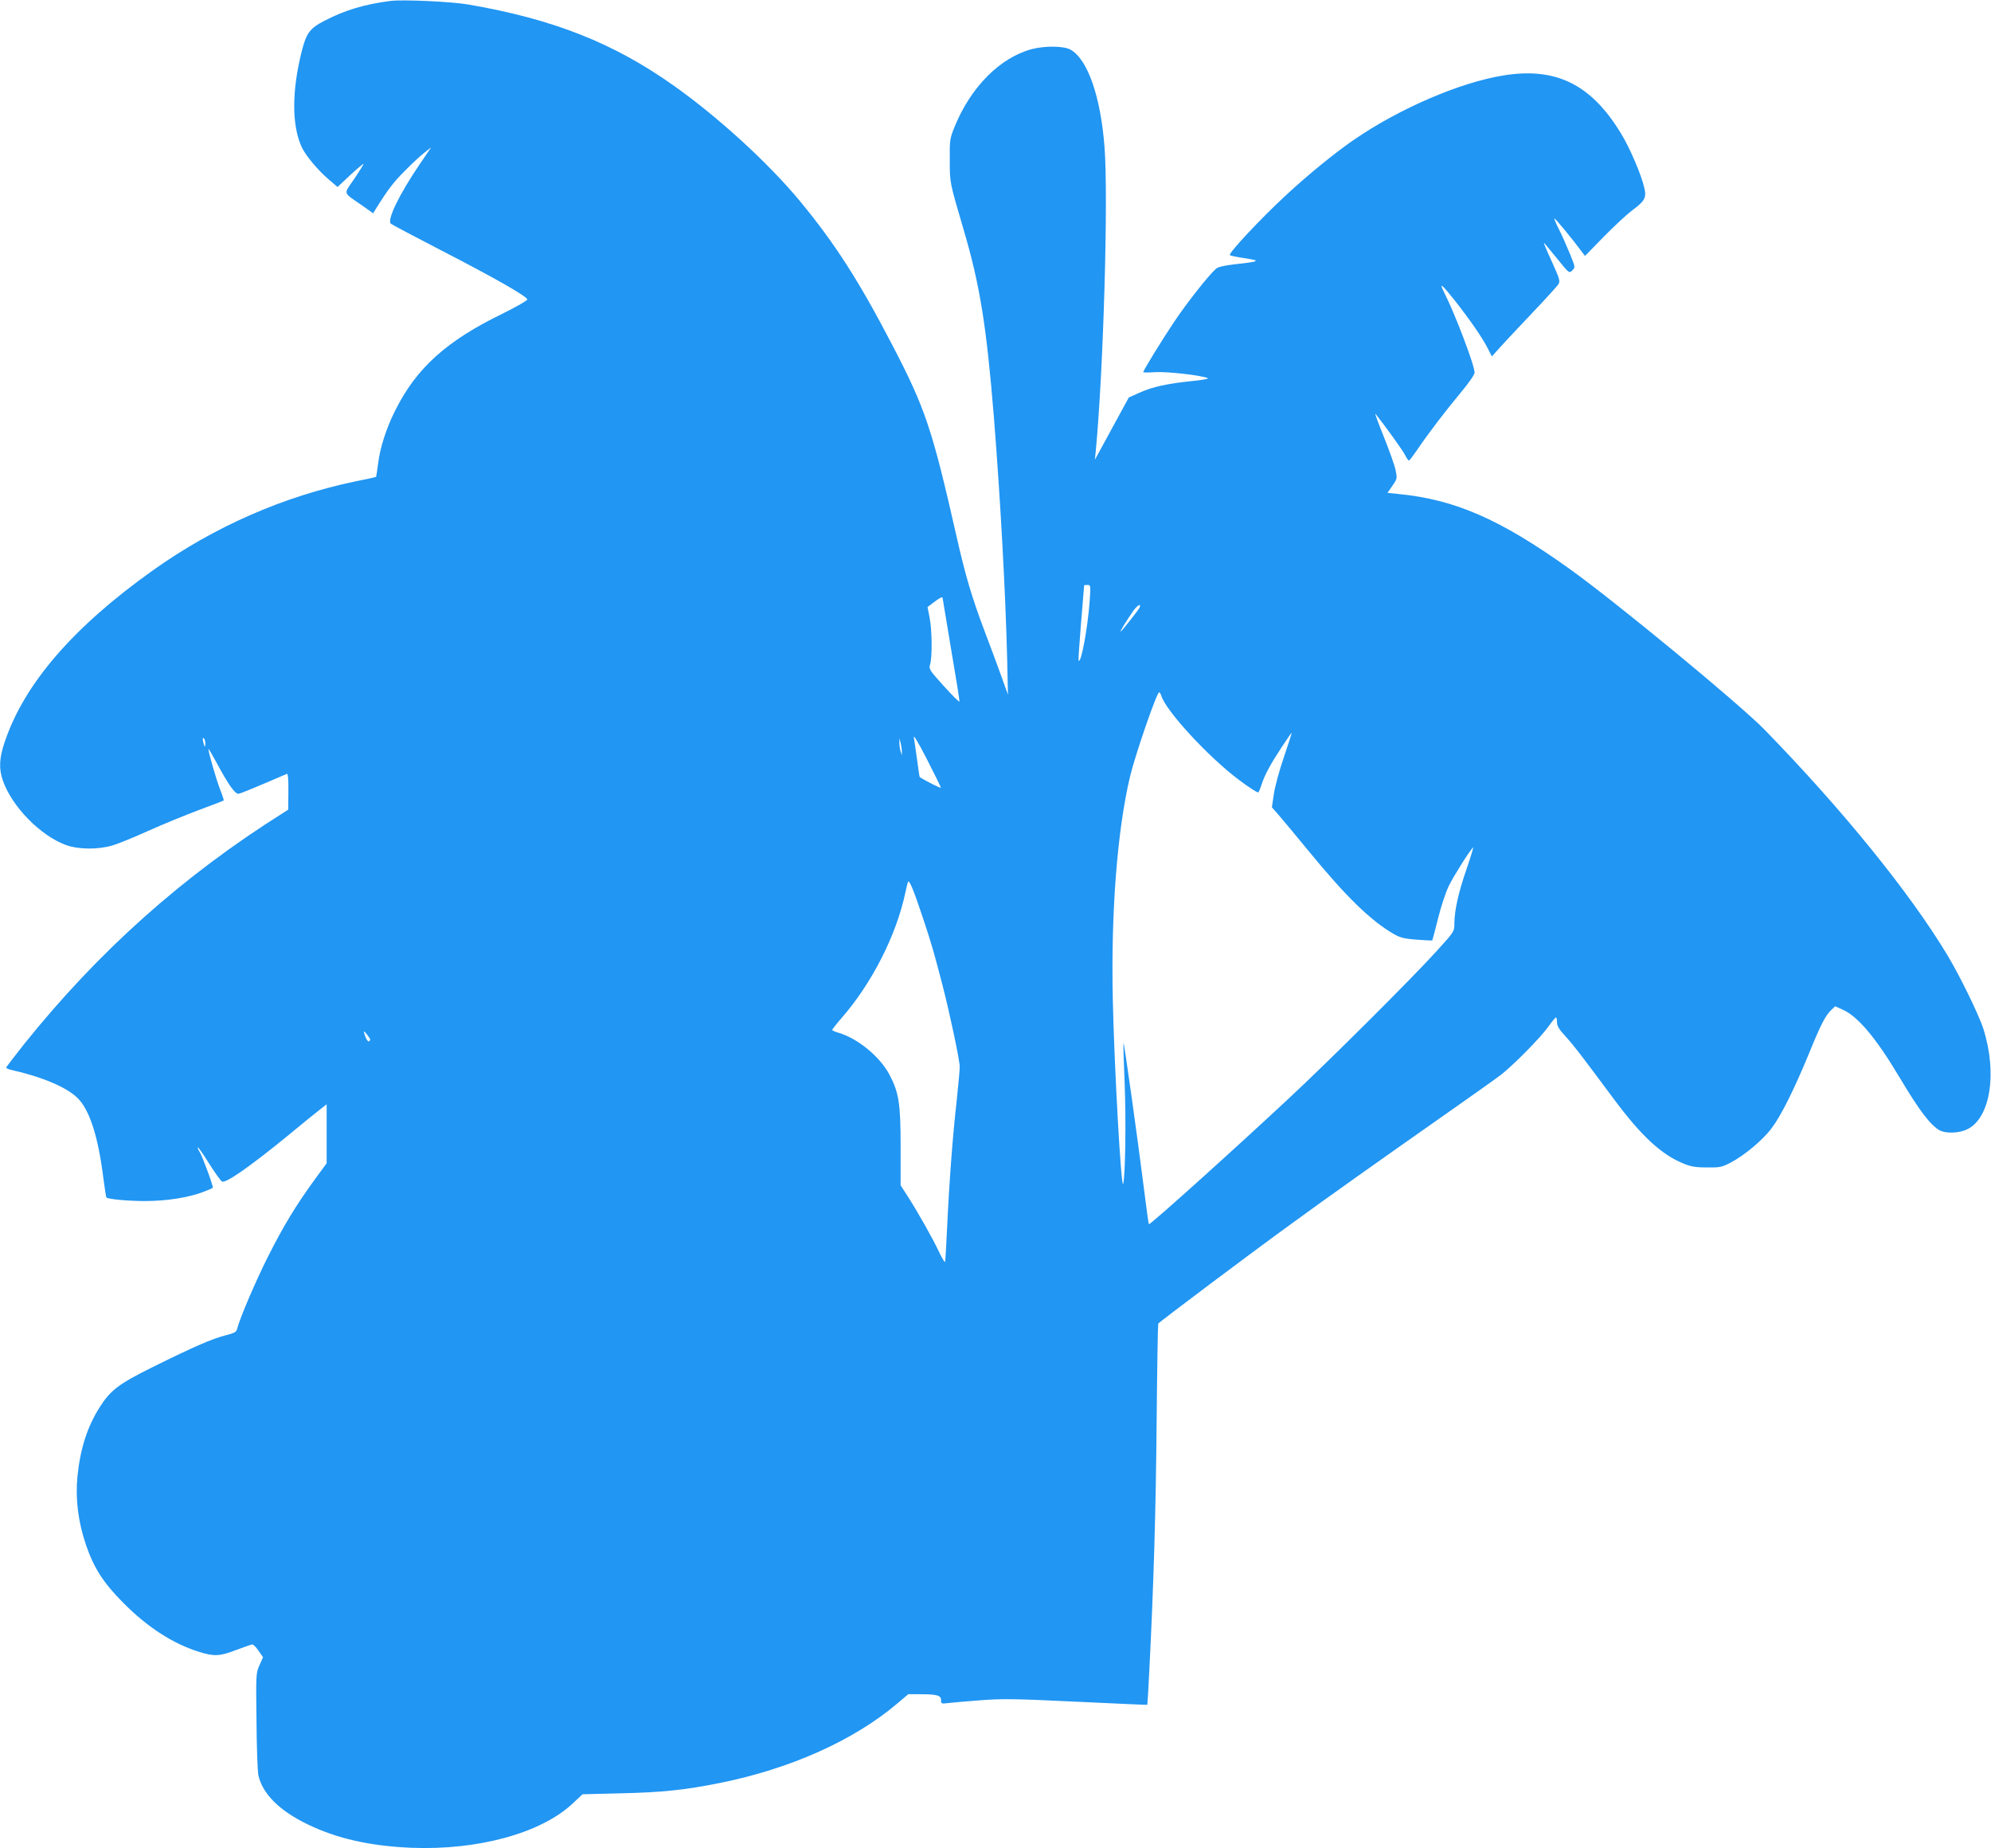 <?xml version="1.0" standalone="no"?>
<!DOCTYPE svg PUBLIC "-//W3C//DTD SVG 20010904//EN"
 "http://www.w3.org/TR/2001/REC-SVG-20010904/DTD/svg10.dtd">
<svg version="1.0" xmlns="http://www.w3.org/2000/svg"
 width="1280pt" height="1188pt" viewBox="0 0 1280 1188"
 preserveAspectRatio="xMidYMid meet">
<g transform="translate(0,1188) scale(0.1,-0.1)"
fill="#2196f3" stroke="none">
<path d="M2510 11874 c-168 -22 -292 -59 -423 -127 -94 -48 -117 -79 -146
-192 -65 -256 -66 -476 -3 -617 24 -54 104 -151 176 -212 l56 -48 81 76 c45
42 84 74 86 72 2 -1 -25 -44 -59 -95 -71 -104 -77 -83 49 -171 l72 -51 14 23
c78 126 115 175 188 248 46 47 104 101 128 119 l43 34 -74 -109 c-132 -194
-212 -360 -185 -382 7 -6 149 -81 317 -168 348 -179 560 -300 560 -319 0 -7
-70 -47 -155 -89 -363 -176 -557 -350 -694 -624 -57 -113 -98 -240 -110 -341
-6 -46 -12 -85 -13 -86 -2 -2 -61 -15 -132 -29 -465 -97 -908 -291 -1303 -572
-512 -364 -828 -730 -953 -1104 -35 -102 -38 -171 -12 -246 58 -168 242 -356
407 -416 77 -28 203 -30 295 -3 36 10 139 52 230 93 91 41 237 101 325 134 88
32 161 61 163 63 2 2 -8 33 -22 68 -24 61 -76 240 -76 262 0 6 23 -33 51 -85
79 -147 121 -206 144 -202 11 2 83 31 160 64 77 33 145 62 150 64 6 3 10 -38
9 -113 l-1 -117 -34 -22 c-644 -405 -1185 -888 -1663 -1484 -63 -80 -116 -148
-116 -152 0 -4 12 -10 28 -14 205 -46 362 -113 432 -183 76 -76 131 -246 164
-510 9 -69 18 -126 20 -128 11 -11 138 -23 249 -23 139 0 284 23 380 61 28 11
53 22 55 24 6 5 -67 204 -84 230 -9 14 -15 28 -12 30 2 3 35 -44 73 -105 38
-60 75 -112 83 -115 27 -10 182 99 427 299 88 73 179 147 203 165 l42 33 0
-190 0 -189 -79 -108 c-117 -161 -196 -290 -297 -490 -81 -161 -182 -397 -199
-465 -5 -22 -16 -28 -78 -44 -85 -22 -201 -72 -467 -204 -216 -107 -270 -148
-339 -257 -80 -126 -125 -267 -143 -445 -14 -144 4 -291 55 -441 51 -149 113
-245 242 -374 156 -157 320 -262 489 -314 93 -29 130 -27 236 14 50 19 97 35
103 35 7 -1 25 -19 40 -42 l28 -40 -23 -52 c-22 -50 -23 -56 -19 -356 1 -168
7 -325 12 -350 26 -119 133 -227 314 -315 188 -92 404 -141 670 -152 428 -17
832 94 1035 283 l65 61 245 6 c264 6 413 21 640 67 452 91 858 273 1137 509
l72 61 74 0 c111 0 137 -7 137 -38 0 -23 2 -24 43 -19 23 3 116 11 207 18 145
11 221 10 619 -9 250 -12 455 -21 457 -20 1 2 7 102 13 223 28 552 42 1027 47
1600 3 341 8 623 10 627 7 11 610 464 859 644 237 173 569 408 1005 714 151
106 302 213 335 238 80 61 260 243 310 314 22 31 43 57 48 58 4 0 7 -14 7 -31
0 -23 13 -46 56 -92 56 -62 88 -104 309 -401 179 -241 309 -360 453 -417 44
-18 77 -23 147 -23 82 -1 95 2 151 31 90 47 210 148 265 223 61 81 146 253
239 479 76 187 106 244 144 280 l24 23 47 -21 c100 -44 217 -184 370 -441 125
-210 198 -305 256 -336 41 -21 125 -18 176 7 149 72 195 362 103 649 -28 87
-152 341 -230 470 -239 398 -672 933 -1174 1448 -159 164 -968 831 -1259 1038
-445 318 -735 444 -1099 479 l-68 7 32 46 c31 45 31 47 20 101 -6 30 -41 127
-76 215 -36 89 -60 154 -53 146 63 -79 172 -231 188 -261 11 -22 23 -39 27
-39 4 0 27 31 52 67 70 104 179 247 279 367 53 63 91 118 91 131 0 47 -126
379 -197 518 -33 66 -15 52 71 -56 95 -121 177 -239 210 -305 l27 -53 57 63
c31 35 125 134 207 221 83 87 156 168 164 180 12 20 8 34 -42 145 -31 67 -54
122 -52 122 2 0 39 -45 83 -99 80 -99 80 -99 100 -79 20 20 20 20 -15 106 -19
47 -50 117 -69 155 -20 38 -33 71 -31 73 3 4 113 -128 174 -211 l23 -30 122
125 c68 69 149 144 180 167 83 61 94 82 79 146 -18 81 -92 255 -149 348 -192
317 -419 429 -757 374 -280 -45 -669 -213 -960 -413 -124 -85 -298 -227 -440
-359 -160 -148 -370 -372 -358 -383 4 -4 49 -13 98 -20 104 -16 94 -21 -69
-39 -68 -8 -106 -17 -119 -29 -47 -41 -186 -218 -266 -337 -78 -116 -201 -316
-201 -327 0 -3 36 -3 80 0 74 4 284 -19 334 -38 12 -4 -28 -12 -97 -19 -161
-16 -260 -38 -341 -75 l-69 -31 -109 -200 -109 -200 6 60 c49 518 81 1624 56
1949 -25 328 -110 569 -221 628 -44 23 -161 24 -244 3 -206 -54 -395 -244
-499 -500 -31 -77 -32 -85 -31 -215 0 -147 -1 -139 89 -446 105 -356 147 -618
195 -1209 42 -533 74 -1114 85 -1550 l5 -230 -43 120 c-24 66 -73 199 -110
296 -78 207 -120 347 -177 599 -157 693 -201 825 -415 1235 -213 410 -368 651
-592 922 -200 242 -523 538 -808 740 -388 276 -777 430 -1324 524 -112 19
-420 33 -501 23z m4496 -3851 c-13 -179 -55 -408 -72 -390 -2 2 5 111 16 243
11 131 20 240 20 242 0 1 10 2 21 2 21 0 21 -3 15 -97z m-946 13 c0 -2 25
-151 55 -331 31 -180 55 -330 53 -334 -2 -5 -47 40 -100 99 -95 105 -97 109
-88 141 14 48 12 222 -4 301 l-13 66 41 31 c36 28 56 38 56 27z m1267 -60 c-6
-15 -117 -156 -123 -156 -5 0 34 64 78 128 27 40 56 58 45 28z m139 -568 c29
-97 303 -394 498 -540 65 -49 122 -86 126 -81 4 4 13 26 20 48 19 61 56 130
127 238 35 53 65 97 67 97 2 0 -21 -71 -50 -157 -30 -87 -59 -195 -65 -240
l-12 -82 42 -48 c23 -26 110 -131 194 -233 241 -294 399 -448 550 -535 39 -22
66 -29 145 -35 53 -4 98 -6 100 -5 1 1 18 65 37 141 19 78 50 170 69 209 30
62 132 224 157 249 4 5 -14 -57 -42 -138 -53 -153 -78 -266 -79 -352 0 -51 0
-52 -112 -175 -157 -174 -691 -706 -953 -950 -378 -352 -893 -815 -899 -808
-2 2 -18 117 -35 254 -39 309 -124 915 -128 911 -2 -2 1 -115 7 -252 10 -235
5 -599 -9 -653 -13 -45 -58 762 -67 1189 -12 561 29 1084 111 1429 34 142 172
541 187 541 4 0 10 -10 14 -22z m-1417 -591 c1 -6 -94 41 -136 68 -2 1 -9 51
-17 111 -8 60 -18 125 -21 144 -4 22 28 -31 84 -140 49 -96 90 -179 90 -183z
m-4729 286 c0 -32 -5 -28 -14 10 -4 19 -3 26 4 22 5 -3 10 -18 10 -32z m4478
-53 l0 -25 -8 25 c-4 14 -8 39 -8 55 l0 30 8 -30 c4 -16 8 -41 8 -55z m137
-1075 c53 -159 70 -218 125 -430 48 -187 110 -481 110 -522 0 -21 -9 -117 -19
-213 -26 -229 -48 -521 -61 -800 -6 -124 -12 -232 -14 -240 -1 -8 -18 19 -38
61 -39 84 -137 258 -204 362 l-44 68 0 248 c0 279 -11 348 -72 464 -62 116
-202 231 -325 268 -24 7 -43 15 -43 19 0 3 27 38 60 76 195 223 351 530 410
804 6 30 14 62 17 70 7 21 35 -45 98 -235z m-3555 -777 c0 -4 -4 -9 -9 -12 -8
-5 -31 44 -31 63 1 8 39 -42 40 -51z"/>
</g>
</svg>
